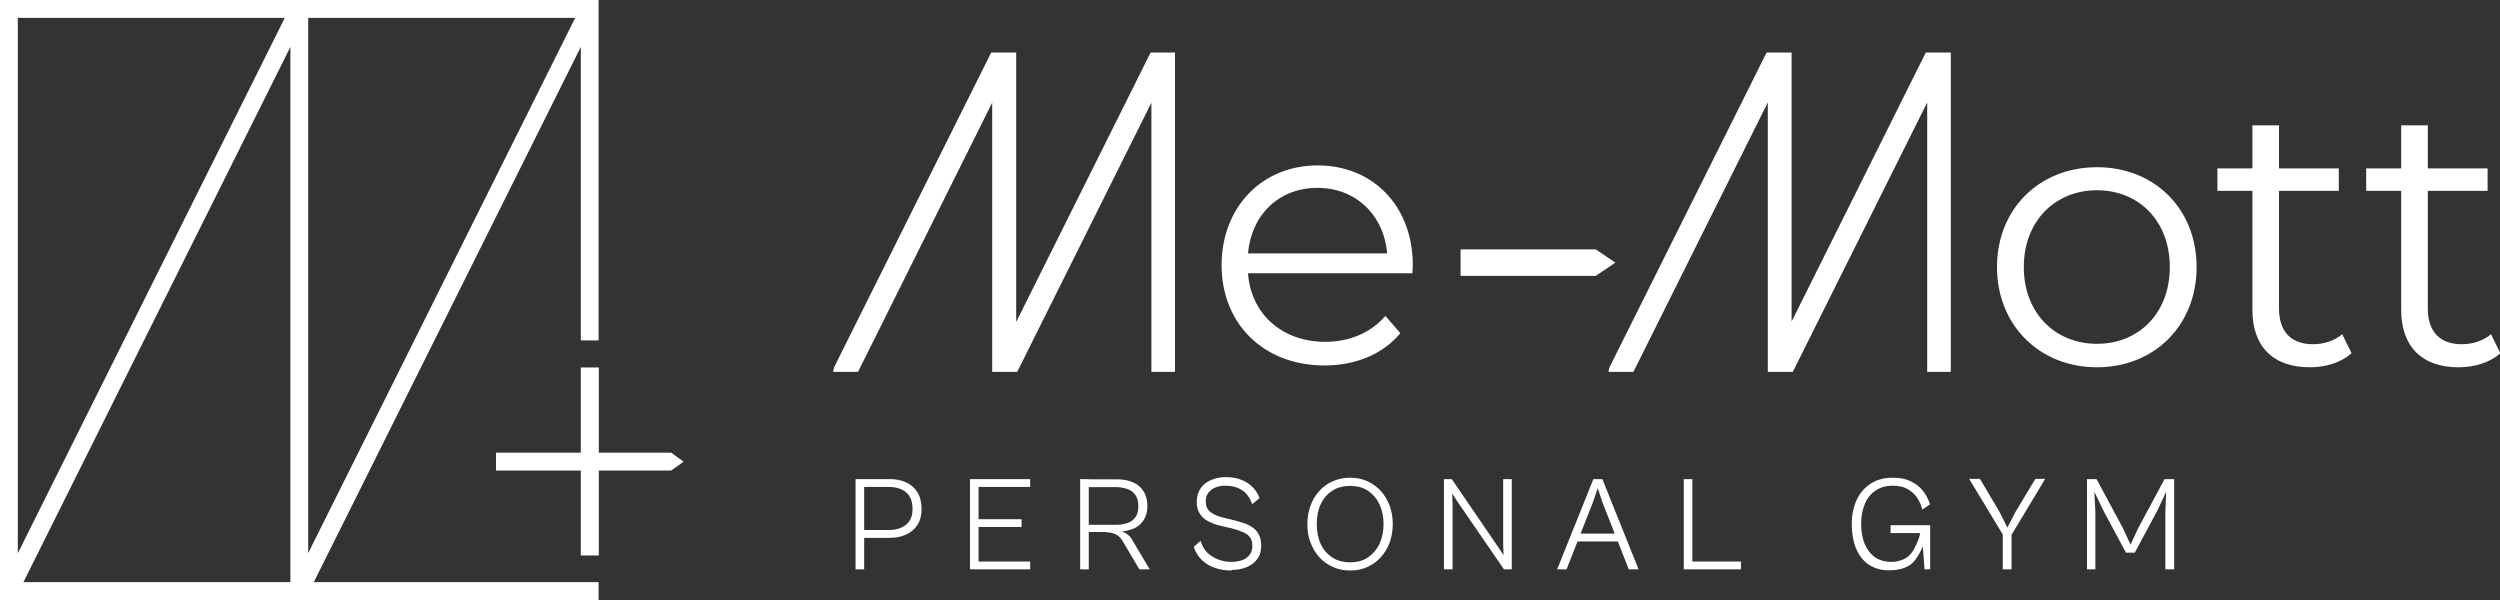 <svg viewBox="0 0 300 72" fill="none" xmlns="http://www.w3.org/2000/svg">
<rect x="0" y="0" width="300" height="72" fill="#333333" stroke="none"/>
<g clip-path="url(#clip0_387_7955)">
<path d="M282.144 42.413C280.896 43.544 279 44.073 277.176 44.073C272.736 44.073 270.288 41.547 270.288 37.193V22.903H266.088V20.209H270.288V15.037H273.48V20.209H280.656V22.903H273.48V37C273.48 39.791 274.92 41.306 277.56 41.306C278.856 41.306 280.152 40.897 281.064 40.104L282.192 42.389L282.144 42.413ZM300 42.413C298.752 43.544 296.856 44.073 295.032 44.073C290.592 44.073 288.144 41.547 288.144 37.193V22.903H283.944V20.209H288.144V15.037H291.336V20.209H298.512V22.903H291.336V37C291.336 39.791 292.776 41.306 295.416 41.306C296.712 41.306 298.008 40.897 298.92 40.104L300.048 42.389L300 42.413ZM239.64 32.045C239.64 25.044 244.752 20.065 251.64 20.065C258.528 20.065 263.592 25.044 263.592 32.045C263.592 39.045 258.528 44.073 251.64 44.073C244.752 44.073 239.64 39.045 239.64 32.045ZM260.376 32.045C260.376 26.512 256.656 22.831 251.64 22.831C246.624 22.831 242.856 26.512 242.856 32.045C242.856 37.578 246.624 41.258 251.64 41.258C256.656 41.258 260.376 37.578 260.376 32.045ZM138.072 6.305L121.944 38.636V6.305H118.944L100.128 44.001C100.08 44.073 100.08 44.169 100.056 44.241C100.032 44.361 99.984 44.458 99.984 44.578C99.984 44.578 99.984 44.602 99.984 44.626H102.96L119.064 12.319V44.626H122.064L138.168 12.319V44.626H141V6.305H138H138.072ZM214.992 38.636V6.305H211.992L193.176 44.001C193.08 44.193 193.032 44.41 193.032 44.626H196.008L212.136 12.295V44.626H215.136L231.264 12.295V44.626H234.096V6.305H231.096L214.968 38.636H214.992ZM169.464 32.791H149.76C150.12 37.722 153.888 41.018 159.024 41.018C161.88 41.018 164.448 39.983 166.248 37.914L168.048 39.983C165.936 42.509 162.672 43.856 158.952 43.856C151.608 43.856 146.592 38.829 146.592 31.828C146.592 24.828 151.464 19.848 158.112 19.848C164.76 19.848 169.536 24.732 169.536 31.828C169.536 32.093 169.488 32.454 169.488 32.815L169.464 32.791ZM149.76 30.409H166.464C166.056 25.79 162.696 22.543 158.088 22.543C153.48 22.543 150.168 25.766 149.76 30.409ZM193.848 31.515L191.496 29.928H175.272V33.103H191.496L193.848 31.515Z" fill="white"/>
<path d="M103.7 68.318H102.668V57.492H103.7V68.318ZM106.796 64.541H103.028V63.603H106.628C107.132 63.603 107.612 63.531 108.044 63.362C108.476 63.194 108.836 62.929 109.1 62.568C109.364 62.208 109.508 61.702 109.508 61.101C109.508 60.403 109.364 59.874 109.1 59.489C108.836 59.104 108.476 58.84 108.044 58.671C107.612 58.503 107.132 58.431 106.628 58.431H103.028V57.492H106.796C107.516 57.492 108.14 57.613 108.716 57.877C109.292 58.142 109.748 58.527 110.084 59.056C110.42 59.585 110.588 60.283 110.588 61.101C110.588 61.847 110.42 62.496 110.084 63.001C109.748 63.507 109.292 63.891 108.716 64.156C108.14 64.421 107.492 64.541 106.796 64.541ZM117.428 68.318H116.396V57.492H117.428V68.318ZM123.62 58.431H116.756V57.492H123.62V58.431ZM122.588 63.242H116.756V62.304H122.588V63.242ZM123.62 68.318H116.756V67.38H123.62V68.318ZM130.652 68.318H129.62V57.492H130.652V68.318ZM134.18 63.843H129.98V62.977H133.94C134.444 62.977 134.9 62.905 135.308 62.761C135.716 62.617 136.052 62.376 136.268 62.039C136.508 61.702 136.604 61.269 136.604 60.74C136.604 60.211 136.484 59.73 136.244 59.393C136.004 59.056 135.692 58.816 135.26 58.671C134.828 58.527 134.396 58.455 133.892 58.455H129.956V57.517H134.06C134.78 57.517 135.404 57.637 135.956 57.877C136.508 58.118 136.94 58.479 137.228 58.96C137.54 59.441 137.684 60.042 137.684 60.74C137.684 61.39 137.54 61.943 137.252 62.4C136.964 62.857 136.556 63.218 136.028 63.434C135.5 63.651 134.876 63.795 134.156 63.795V63.867L134.18 63.843ZM137.972 68.318H136.724L134.732 64.95C134.516 64.589 134.252 64.3 133.916 64.132C133.58 63.964 133.148 63.867 132.62 63.867L134.084 63.675C134.348 63.675 134.588 63.747 134.828 63.843C135.044 63.94 135.26 64.084 135.452 64.252C135.644 64.421 135.812 64.661 135.956 64.95L137.972 68.318ZM147.764 68.462C147.116 68.462 146.468 68.366 145.868 68.173C145.268 67.981 144.74 67.692 144.284 67.259C143.828 66.85 143.468 66.297 143.252 65.624L144.068 64.902C144.26 65.527 144.548 66.032 144.956 66.393C145.364 66.754 145.82 67.019 146.324 67.187C146.828 67.356 147.308 67.428 147.764 67.428C148.22 67.428 148.628 67.356 149.012 67.235C149.396 67.115 149.684 66.898 149.924 66.61C150.164 66.321 150.284 65.96 150.284 65.503C150.284 65.07 150.188 64.733 149.996 64.469C149.804 64.204 149.516 64.012 149.132 63.843C148.748 63.675 148.292 63.531 147.74 63.386L146.588 63.122C146.204 63.025 145.82 62.929 145.484 62.785C145.124 62.641 144.812 62.472 144.524 62.256C144.236 62.039 144.02 61.751 143.852 61.414C143.684 61.077 143.612 60.692 143.612 60.211C143.612 59.561 143.78 59.032 144.092 58.575C144.404 58.118 144.836 57.805 145.364 57.589C145.892 57.372 146.468 57.252 147.068 57.252C148.052 57.252 148.916 57.468 149.612 57.901C150.332 58.334 150.836 58.96 151.148 59.778L150.26 60.499C149.996 59.73 149.588 59.176 149.036 58.816C148.484 58.455 147.812 58.286 147.02 58.286C146.588 58.286 146.18 58.358 145.844 58.503C145.484 58.647 145.22 58.864 145.004 59.128C144.788 59.393 144.692 59.73 144.692 60.139C144.692 60.74 144.884 61.173 145.268 61.462C145.652 61.75 146.18 61.967 146.876 62.135L148.172 62.448C148.58 62.568 148.988 62.689 149.372 62.809C149.756 62.953 150.092 63.122 150.404 63.362C150.716 63.603 150.932 63.867 151.1 64.228C151.268 64.565 151.34 64.998 151.34 65.479C151.34 66.105 151.196 66.658 150.884 67.067C150.572 67.5 150.14 67.837 149.612 68.053C149.084 68.27 148.484 68.39 147.812 68.39L147.764 68.462ZM162.02 68.462C161.252 68.462 160.556 68.318 159.932 68.029C159.308 67.74 158.756 67.356 158.3 66.85C157.844 66.345 157.508 65.744 157.244 65.07C156.98 64.397 156.884 63.651 156.884 62.881C156.884 62.111 157.004 61.39 157.244 60.716C157.484 60.042 157.844 59.441 158.3 58.936C158.756 58.431 159.284 58.022 159.932 57.757C160.556 57.468 161.252 57.324 162.02 57.324C162.788 57.324 163.484 57.468 164.108 57.757C164.732 58.046 165.26 58.431 165.716 58.936C166.172 59.441 166.508 60.042 166.772 60.716C167.012 61.39 167.132 62.111 167.132 62.881C167.132 63.651 167.012 64.397 166.772 65.07C166.532 65.744 166.172 66.345 165.716 66.85C165.26 67.356 164.732 67.74 164.108 68.029C163.484 68.318 162.788 68.462 162.02 68.462ZM162.02 67.476C162.86 67.476 163.604 67.283 164.18 66.874C164.756 66.466 165.236 65.936 165.548 65.239C165.86 64.541 166.028 63.747 166.028 62.881C166.028 62.015 165.86 61.221 165.548 60.548C165.236 59.874 164.78 59.321 164.18 58.912C163.58 58.503 162.86 58.31 162.02 58.31C161.18 58.31 160.436 58.503 159.836 58.912C159.236 59.321 158.78 59.85 158.468 60.548C158.156 61.221 158.012 62.015 158.012 62.881C158.012 63.747 158.156 64.565 158.468 65.239C158.78 65.936 159.236 66.466 159.836 66.874C160.436 67.283 161.18 67.476 162.02 67.476ZM174.308 68.318H173.276V57.492H174.212L179.468 65.191L180.428 66.61L180.38 65.215V57.492H181.412V68.318H180.476L175.052 60.427L174.26 59.225L174.308 60.427V68.294V68.318ZM187.964 68.318H186.86L191.204 57.492H192.284L196.628 68.318H195.452L192.284 60.259L191.732 58.575L191.156 60.259L187.988 68.318H187.964ZM194.564 64.974H188.828V64.036H194.564V64.974ZM203.084 68.318H202.052V57.492H203.084V68.318ZM208.916 68.318H202.412V67.38H208.916V68.318ZM226.652 68.438C225.716 68.438 224.9 68.198 224.228 67.74C223.556 67.283 223.052 66.61 222.716 65.792C222.38 64.95 222.212 63.988 222.212 62.881C222.212 61.775 222.404 60.86 222.788 60.018C223.172 59.176 223.724 58.527 224.468 58.046C225.212 57.565 226.076 57.324 227.132 57.324C227.924 57.324 228.596 57.444 229.196 57.709C229.772 57.974 230.276 58.334 230.684 58.816C231.092 59.297 231.404 59.874 231.596 60.524L230.684 61.149C230.54 60.62 230.324 60.115 230.036 59.706C229.748 59.273 229.364 58.936 228.884 58.671C228.404 58.407 227.828 58.286 227.156 58.286C226.316 58.286 225.62 58.479 225.044 58.888C224.468 59.273 224.036 59.826 223.772 60.499C223.484 61.173 223.34 61.967 223.34 62.881C223.34 63.795 223.484 64.565 223.748 65.239C224.036 65.912 224.444 66.466 224.972 66.85C225.524 67.235 226.196 67.428 226.988 67.428C227.732 67.428 228.476 67.163 228.908 66.826C229.268 66.538 229.58 66.153 229.796 65.672C230.06 65.118 230.324 64.613 230.444 63.867H230.9V64.132C230.9 65.335 230.708 65.744 230.3 66.466C230.084 66.85 229.676 67.5 229.148 67.837C228.428 68.294 227.516 68.438 226.628 68.438H226.652ZM231.62 68.318H230.948L230.612 63.964H226.868V63.025H231.62V68.318ZM241.244 64.373H240.476L236.3 57.468H237.596L239.924 61.39L240.884 63.314L241.868 61.414L244.244 57.468H245.42L241.268 64.373H241.244ZM241.388 68.318H240.332V63.771H241.388V68.318ZM251.468 68.318H250.436V57.492H251.588L254.756 63.386L255.668 65.359L256.58 63.386L259.748 57.492H260.9V68.318H259.844V61.414L259.94 59.008L258.908 61.221L256.172 66.321H255.116L252.38 61.221L251.324 59.008L251.444 61.414V68.318H251.468Z" fill="white"/>
<path d="M82.031 55.401L80.543 54.319H71.856V44.095H69.695V54.319H59.52V56.46H69.695V66.659H71.856V56.46H80.543L82.031 55.401Z" fill="white"/>
<path d="M71.832 40.847V0H0V72H71.832V69.859H69.696H37.656L69.696 5.629V40.847H71.832ZM36.984 66.371V2.141H69.024M34.176 2.141L2.136 66.395V2.141H34.176ZM2.808 69.859L34.848 5.629V69.859H2.808Z" fill="white"/>
</g>
<defs>
<clipPath id="clip0_387_7955">
<rect width="300" height="72" fill="white"/>
</clipPath>
</defs>
</svg>
